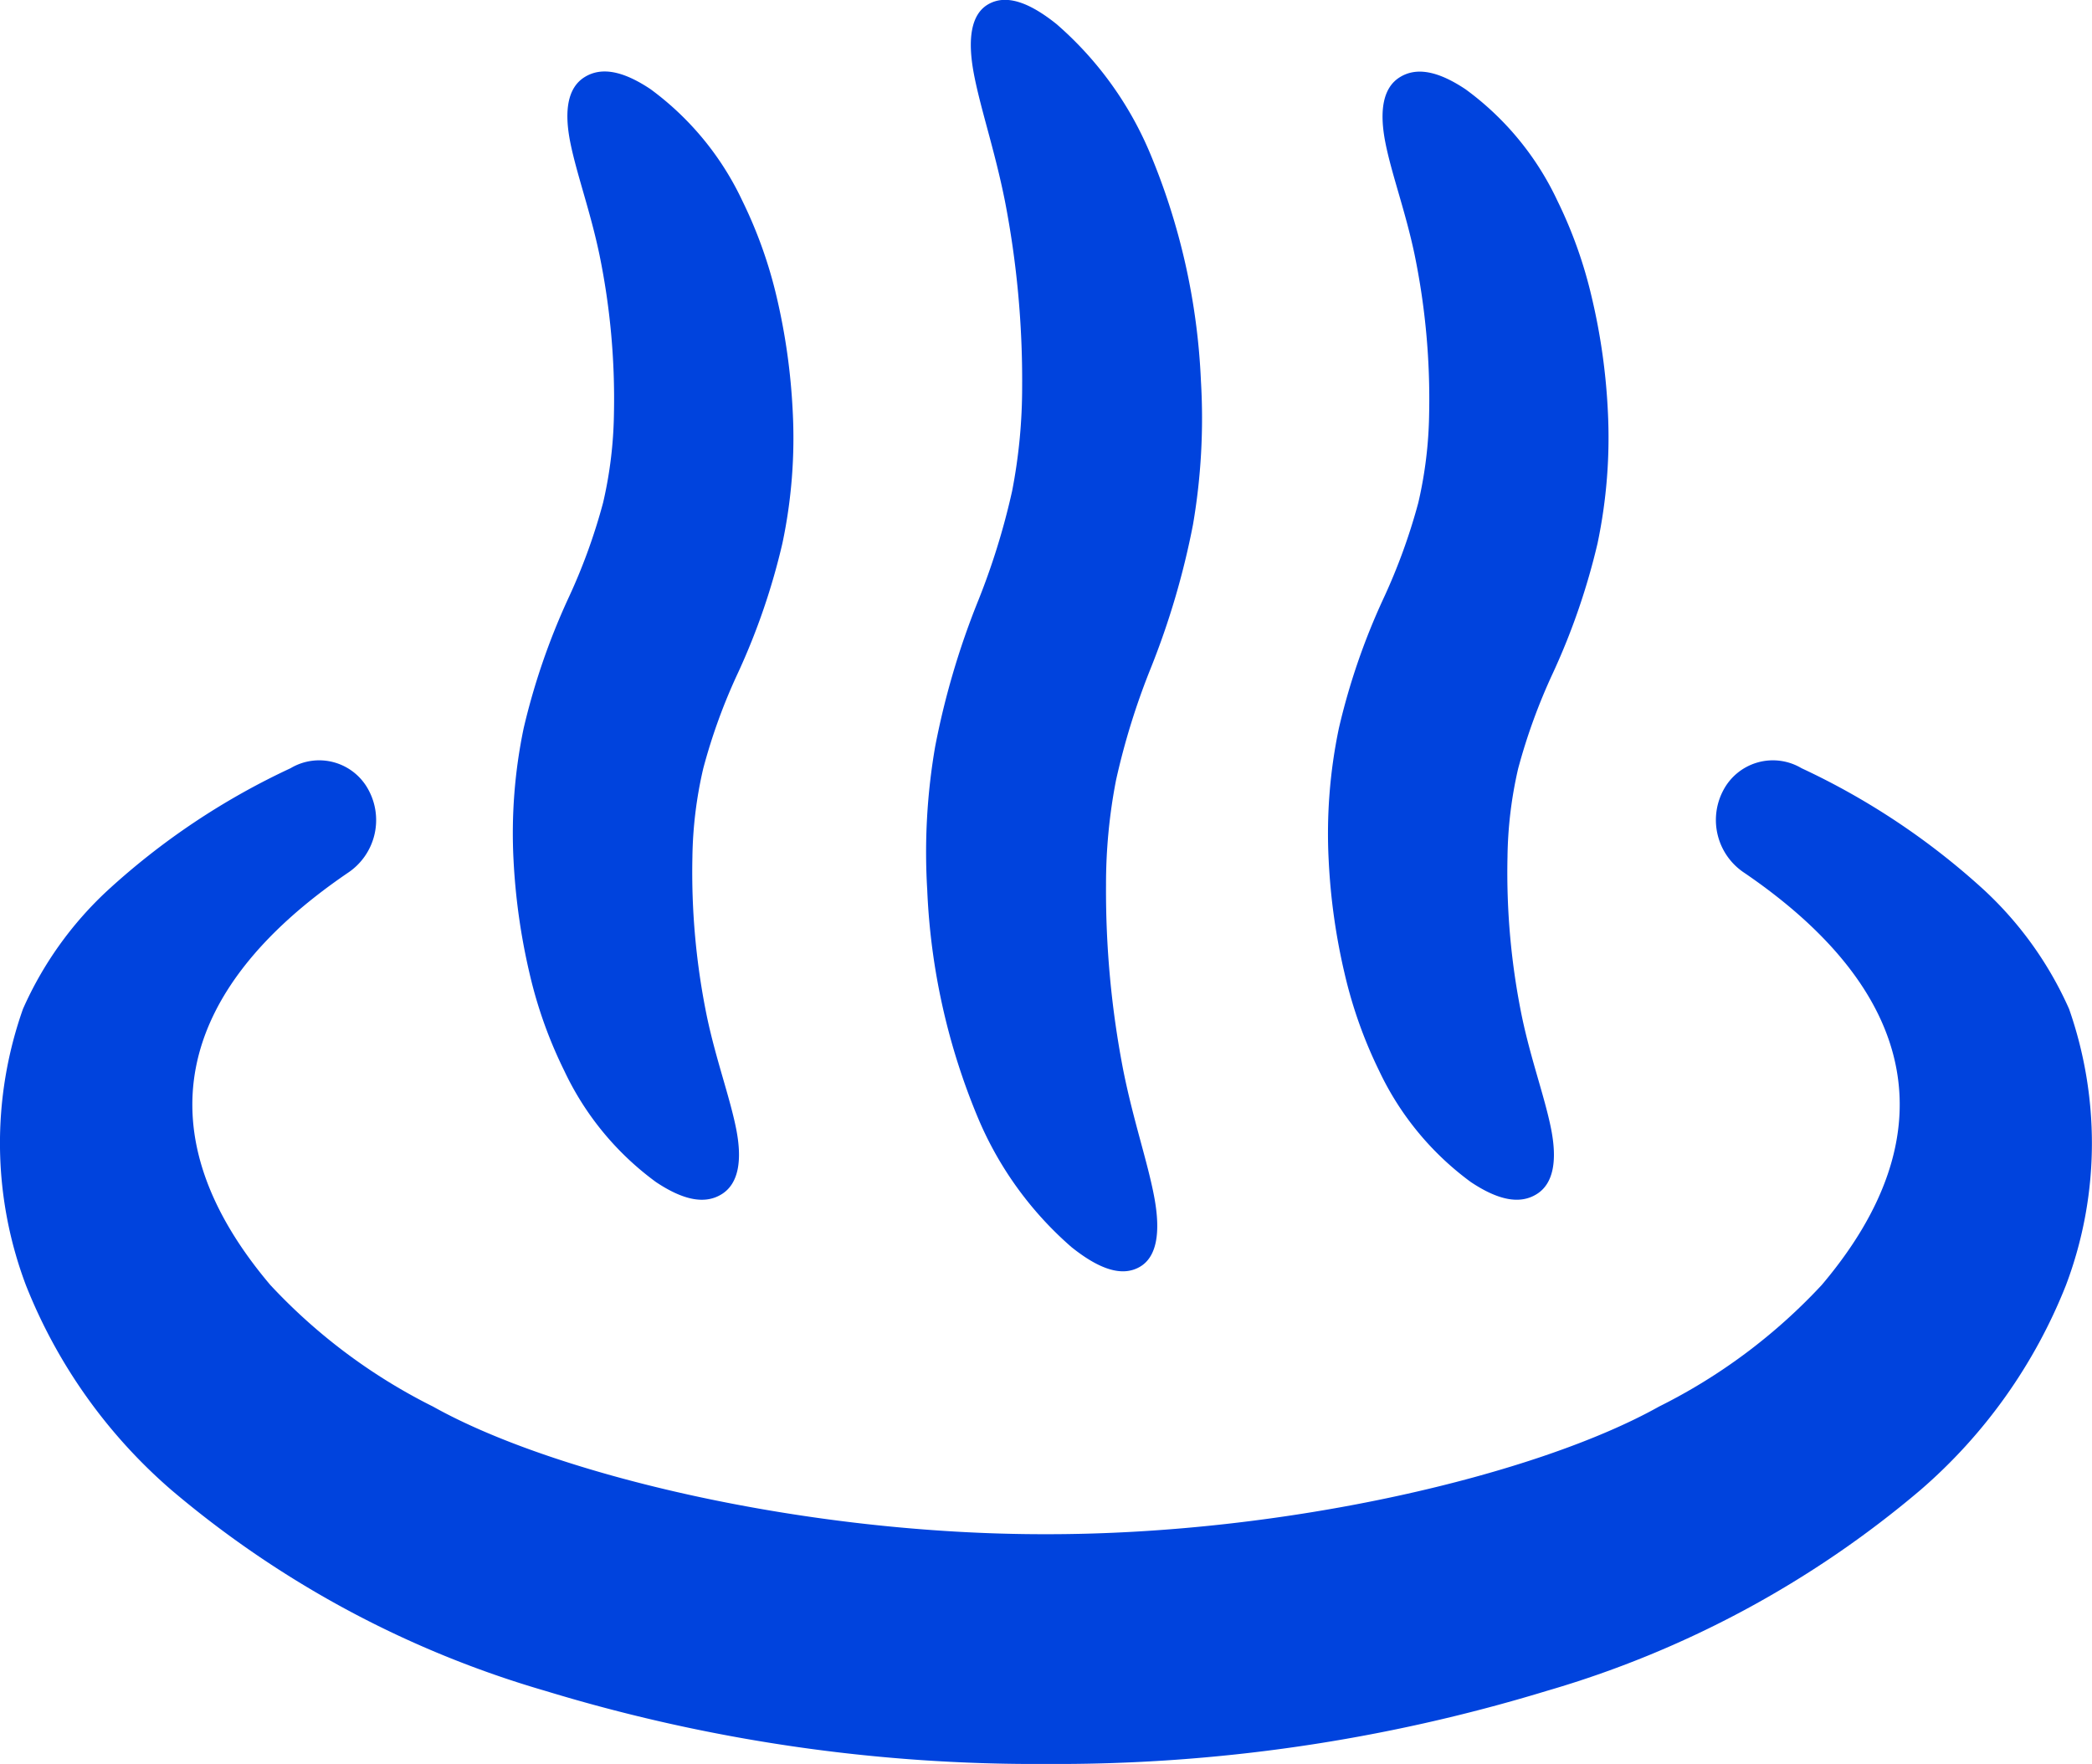 <svg xmlns="http://www.w3.org/2000/svg" width="85.072" height="71.731" viewBox="0 0 85.072 71.731">
  <g id="onsen" transform="translate(0 -40.143)">
    <path id="パス_55" data-name="パス 55" d="M84.14,236.316a14.749,14.749,0,0,0-3.445-4.826,29.392,29.392,0,0,0-7.435-4.964,2.278,2.278,0,0,0-3.188.911,2.574,2.574,0,0,0,.867,3.347c7.119,4.857,8.292,10.681,3.141,16.758a23.063,23.063,0,0,1-6.615,4.943c-4.94,2.767-15.136,5.2-24.928,5.19-9.793.013-19.988-2.422-24.928-5.19a23.141,23.141,0,0,1-6.615-4.943c-5.151-6.078-3.977-11.9,3.147-16.758A2.575,2.575,0,0,0,15,227.437a2.272,2.272,0,0,0-3.183-.911,29.253,29.253,0,0,0-7.435,4.964,14.643,14.643,0,0,0-3.448,4.826,16.366,16.366,0,0,0,.124,11.244,21.437,21.437,0,0,0,5.909,8.316A41.292,41.292,0,0,0,22.2,264.053a68.324,68.324,0,0,0,20.338,2.965,68.324,68.324,0,0,0,20.338-2.965A41.291,41.291,0,0,0,78.1,255.875a21.411,21.411,0,0,0,5.909-8.316,16.314,16.314,0,0,0,1.059-5.769A16.534,16.534,0,0,0,84.14,236.316Z" transform="translate(0 -155.144)" fill="#0043DD"/>
    <path id="パス_56" data-name="パス 56" d="M228.792,85.658a14.308,14.308,0,0,0,3.78,5.2c1.147.917,2.061,1.207,2.767.807s.862-1.41.6-2.827-.857-3.134-1.264-5.179a38.243,38.243,0,0,1-.7-7.532,22.149,22.149,0,0,1,.405-4.25A29.041,29.041,0,0,1,235.8,67.3a32.108,32.108,0,0,0,1.711-5.821,25.573,25.573,0,0,0,.324-5.831,26.97,26.97,0,0,0-2.093-9.328,14.256,14.256,0,0,0-3.783-5.2c-1.147-.917-2.061-1.207-2.767-.807s-.859,1.412-.592,2.827.857,3.134,1.264,5.179a38.212,38.212,0,0,1,.7,7.529,22.149,22.149,0,0,1-.405,4.25,28.8,28.8,0,0,1-1.423,4.572,32.084,32.084,0,0,0-1.708,5.826,25.245,25.245,0,0,0-.324,5.828A26.914,26.914,0,0,0,228.792,85.658Z" transform="translate(-188.998)" fill="#0043DD"/>
    <path id="パス_57" data-name="パス 57" d="M325.678,94.346a18.38,18.38,0,0,0,1.4,3.941,11.907,11.907,0,0,0,3.733,4.53c1.111.74,1.994.919,2.682.486s.833-1.386.576-2.669-.815-2.791-1.181-4.538A29.129,29.129,0,0,1,332.3,89.6,16.806,16.806,0,0,1,332.734,86a23.813,23.813,0,0,1,1.428-3.915,27.644,27.644,0,0,0,1.8-5.242,20.921,20.921,0,0,0,.418-5.39,25.269,25.269,0,0,0-.652-4.606,18.269,18.269,0,0,0-1.4-3.938,11.819,11.819,0,0,0-3.733-4.53c-1.111-.74-1.994-.919-2.682-.486s-.831,1.384-.576,2.669.818,2.791,1.184,4.536a29.118,29.118,0,0,1,.592,6.491,16.988,16.988,0,0,1-.441,3.606,24.157,24.157,0,0,1-1.428,3.918,27.13,27.13,0,0,0-1.8,5.244,20.911,20.911,0,0,0-.415,5.387A25.468,25.468,0,0,0,325.678,94.346Z" transform="translate(-270.997 -14.605)" fill="#0043DD"/>
    <path id="パス_58" data-name="パス 58" d="M126.215,94.343a18.11,18.11,0,0,0,1.407,3.941,11.859,11.859,0,0,0,3.733,4.53c1.111.74,1.994.919,2.679.486s.833-1.386.576-2.669-.815-2.791-1.184-4.538a29.129,29.129,0,0,1-.592-6.493,16.819,16.819,0,0,1,.441-3.606,23.306,23.306,0,0,1,1.425-3.915,27.287,27.287,0,0,0,1.794-5.242,20.7,20.7,0,0,0,.418-5.39,25.767,25.767,0,0,0-.647-4.606A18.4,18.4,0,0,0,134.86,62.9a11.918,11.918,0,0,0-3.733-4.533c-1.111-.74-1.994-.917-2.684-.483s-.831,1.384-.571,2.669.813,2.788,1.179,4.536a29.12,29.12,0,0,1,.592,6.491,16.989,16.989,0,0,1-.441,3.606,23.679,23.679,0,0,1-1.428,3.918,27.667,27.667,0,0,0-1.8,5.244,20.9,20.9,0,0,0-.413,5.387A25.967,25.967,0,0,0,126.215,94.343Z" transform="translate(-104.677 -14.601)" fill="#0043DD"/>
  </g>
</svg>
